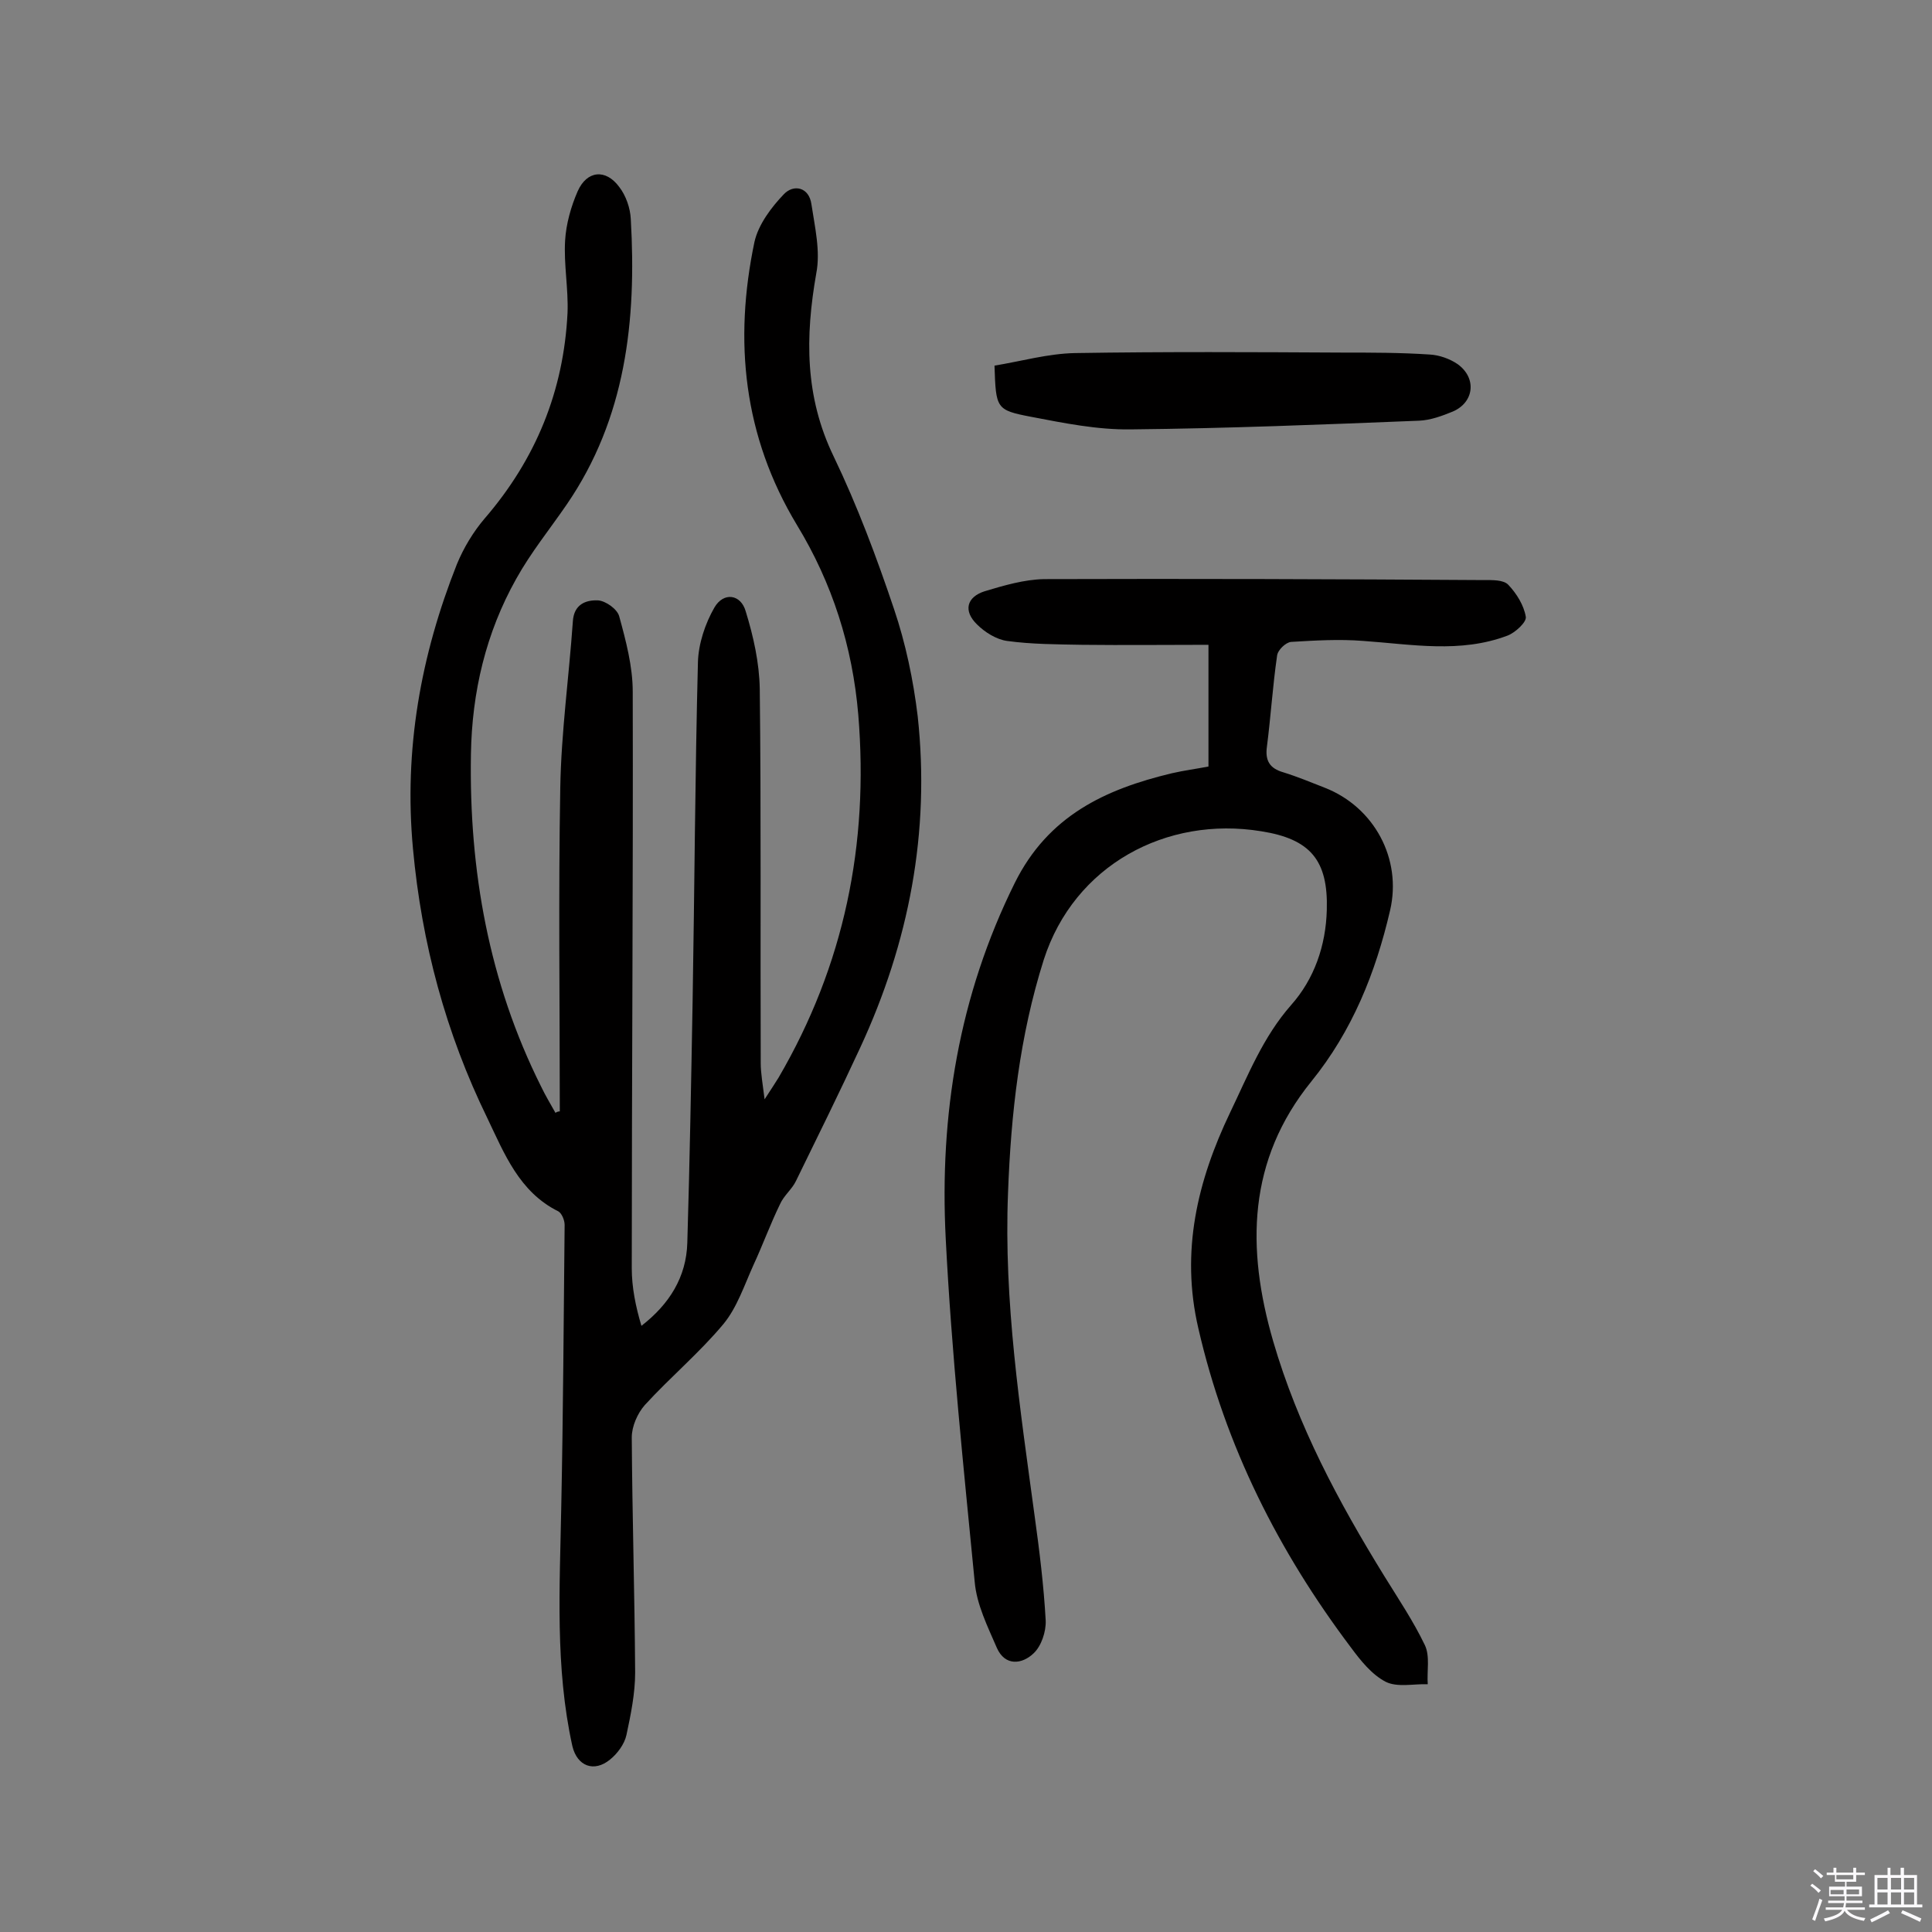 <svg enable-background="new 0 0 400 400" viewBox="0 0 400 400" xmlns="http://www.w3.org/2000/svg"><rect x="0" y="0" width="400" height="400" fill="#808080" stroke="none"/><path d="m374.8 390.4.4-.4c.7.5 1.3 1 1.8 1.4l-.5.5c-.5-.6-1.1-1.1-1.7-1.5zm1 7.3-.6-.3c.5-1.4 1.1-2.8 1.5-4.3.2.1.4.2.6.3-.5 1.3-1 2.8-1.5 4.3zm-.4-10.3.4-.4c.4.3 1 .8 1.7 1.4l-.5.5c-.4-.5-1-1-1.6-1.5zm2.5.3h1.7v-1h.6v1h3.5v-1h.6v1h1.8v.5h-1.8v1.4h-2v1h3.2v2h-3.2v.9h3.3v.5h-3.4c0 .3-.1.6-.1.9h4v.5h-3.7c.7.9 1.9 1.5 3.8 1.7-.1.2-.2.4-.3.6-2.1-.4-3.5-1.1-4-2.1-.4 1-1.8 1.7-4 2.2-.1-.2-.2-.4-.3-.6 2.1-.4 3.4-1 3.8-1.8h-3.4v-.5h3.6c.1-.3.1-.6.2-.9h-3.3v-.5h3.4c0-.3 0-.6 0-.9h-3.2v-2h3.3v-1h-2.1v-1.4h-1.7v-.5zm1.1 3.5v1h2.7c0-.3 0-.4 0-.4 0-.1 0-.2 0-.2 0-.1 0-.2 0-.3h-2.7zm1.2-3v.9h3.5v-.9zm4.7 3h-2.6v.6.4h2.6z" fill="#fbfafc"/><path d="m393.6 386.7h.6v1.5h2.7v6.1h1.1v.6h-11v-.6h1.1v-6.1h2.7v-1.5h.6v1.5h2.1v-1.5zm-2.7 8.8.4.6c-1.2.6-2.5 1.3-3.8 1.9-.1-.2-.2-.4-.3-.6 1.2-.6 2.5-1.2 3.7-1.9zm-2.2-6.7v2.4h2.1v-2.4zm0 3v2.5h2.1v-2.5zm2.8-3v2.4h2.1v-2.4zm0 3v2.5h2.1v-2.5zm6 6.1c-1.4-.7-2.7-1.3-3.9-1.8l.3-.6c1.5.6 2.7 1.2 3.9 1.7zm-1.2-9.1h-2.1v2.4h2.1zm-2.1 3v2.5h2.1v-2.5z" fill="#fbfafc"/><g fill="#010000"><path d="m115.9 230.1c0-22.4-.3-44.7.1-67.1.2-11.4 1.8-22.9 2.6-34.3.2-3.6 2.7-4.5 5.2-4.4 1.6.1 4 1.8 4.4 3.3 1.4 5.1 2.8 10.4 2.8 15.6.1 39.8-.2 79.6-.2 119.4 0 3.9.8 7.9 2 11.9 5.8-4.5 9.3-10.1 9.5-17.2.5-16.7.8-33.4 1.1-50.1.4-23.4.5-46.7 1.1-70.1.1-3.8 1.5-8 3.4-11.3s5.5-2.8 6.5.8c1.6 5.2 2.8 10.6 2.9 16 .3 25.8.1 51.7.2 77.5 0 2.1.4 4.2.8 7.5 1.3-2 2.1-3.2 2.9-4.5 13.6-23.3 18.7-48.3 16.5-75.1-1.2-14.2-5.4-27.3-12.7-39.3-11.1-18.4-13.1-38.1-8.8-58.6.8-3.6 3.5-7.2 6.1-9.9 2-2.1 5.2-1.5 5.7 2.1.7 4.7 1.9 9.7 1 14.3-2.3 13.1-2.4 25.5 3.6 37.9 4.9 10.2 8.9 20.9 12.5 31.6 2.4 7.1 4 14.7 4.9 22.2 2.6 24-1.8 46.8-11.9 68.6-4.3 9.3-8.8 18.4-13.3 27.6-.8 1.7-2.5 3-3.3 4.8-2 4.1-3.6 8.5-5.5 12.6-1.9 4.2-3.4 8.8-6.2 12.2-5 6-11 11-16.3 16.8-1.5 1.7-2.7 4.4-2.7 6.7.1 16.2.6 32.5.7 48.7 0 4.3-.9 8.7-1.8 12.9-.4 1.9-1.9 3.9-3.4 5.1-3.3 2.7-6.8 1.4-7.8-2.8-3.6-16.3-2.6-32.9-2.3-49.4.4-19.5.5-39 .7-58.5 0-1-.6-2.4-1.3-2.8-8.1-4-11.2-12-14.7-19.3-8.6-17.6-13.6-36.2-15.4-55.8-1.9-20.5 1.6-40 9.1-58.9 1.4-3.4 3.4-6.7 5.7-9.4 10.7-12.4 16.4-26.5 17.2-42.6.2-5-.8-10.1-.5-15 .2-3.4 1.2-7 2.6-10.2 1.9-4.3 5.8-4.7 8.6-.9 1.4 1.8 2.3 4.4 2.4 6.7 1.2 20.9-1 41.2-13.3 59.1-3.5 5.1-7.4 9.9-10.4 15.3-6.3 11.2-9.2 23.5-9.4 36.4-.4 24 3.7 47.1 14.5 68.7.9 1.9 2 3.7 3 5.5.3-.2.6-.3.9-.3z"/><path d="m250.2 158.7c0-8.2 0-16.2 0-25.2-8.8 0-17.5.1-26.2 0-5.2-.1-10.4-.1-15.5-.8-2.2-.3-4.6-1.8-6.2-3.4-2.9-2.8-2.2-5.7 1.6-6.9 4-1.2 8.1-2.4 12.2-2.5 30.4-.1 60.8 0 91.1.2 1.7 0 4.1-.1 5.1 1 1.7 1.8 3.2 4.2 3.6 6.6.2 1.1-2.2 3.3-3.8 3.9-9.8 3.7-19.8 1.8-29.8 1.1-5-.4-10-.1-15 .2-1.1.1-2.8 1.7-2.9 2.9-.9 6.2-1.3 12.6-2.1 18.8-.4 2.9.6 4.5 3.4 5.3 2.9.9 5.8 2.1 8.6 3.2 10.2 4 16 14.7 13.5 25.4-3 12.9-7.8 24.9-16.3 35.4-13.2 16.3-13.5 34.5-7.9 53.8 5.1 17.5 13.5 33.2 23 48.6 2.9 4.7 6 9.3 8.4 14.3 1.1 2.3.4 5.4.6 8.1-2.9-.1-6.3.7-8.7-.5-2.9-1.5-5.2-4.4-7.2-7.1-15-19.9-26-41.7-31.6-66.1-3.7-15.9-.2-30.5 6.6-44.7 3.7-7.7 6.8-15.6 12.6-22.2 4.8-5.4 7.2-12.3 7.4-19.7.3-10.3-3.4-14.7-13.6-16.3-19.6-3.2-38.7 7-45 26.6-5 15.8-6.8 31.9-7.4 48.3-.9 22.5 2.5 44.6 5.5 66.8 1 7.2 1.9 14.5 2.3 21.7.1 2.3-.9 5.3-2.5 6.8-2.4 2.3-5.9 2.7-7.6-1.1-1.9-4.4-4.2-9-4.6-13.7-2.3-23.7-4.8-47.4-6-71.1-1.3-25.5 2.7-50.2 14.3-73.6 6.9-13.9 18.7-19.4 32.5-22.7 2.6-.6 5-.9 7.6-1.4z"/><path d="m205.9 75.7c5.5-.9 11.1-2.5 16.7-2.6 18.5-.3 37-.2 55.5-.1 6 0 11.9 0 17.9.4 2 .1 4.2.9 5.8 2 4 2.9 3.4 7.9-1 9.8-2.2.9-4.6 1.8-7 1.9-19.9.8-39.8 1.6-59.7 1.8-6.9.1-13.8-1.3-20.6-2.6-7.3-1.4-7.3-1.7-7.6-10.6z"/></g></svg>